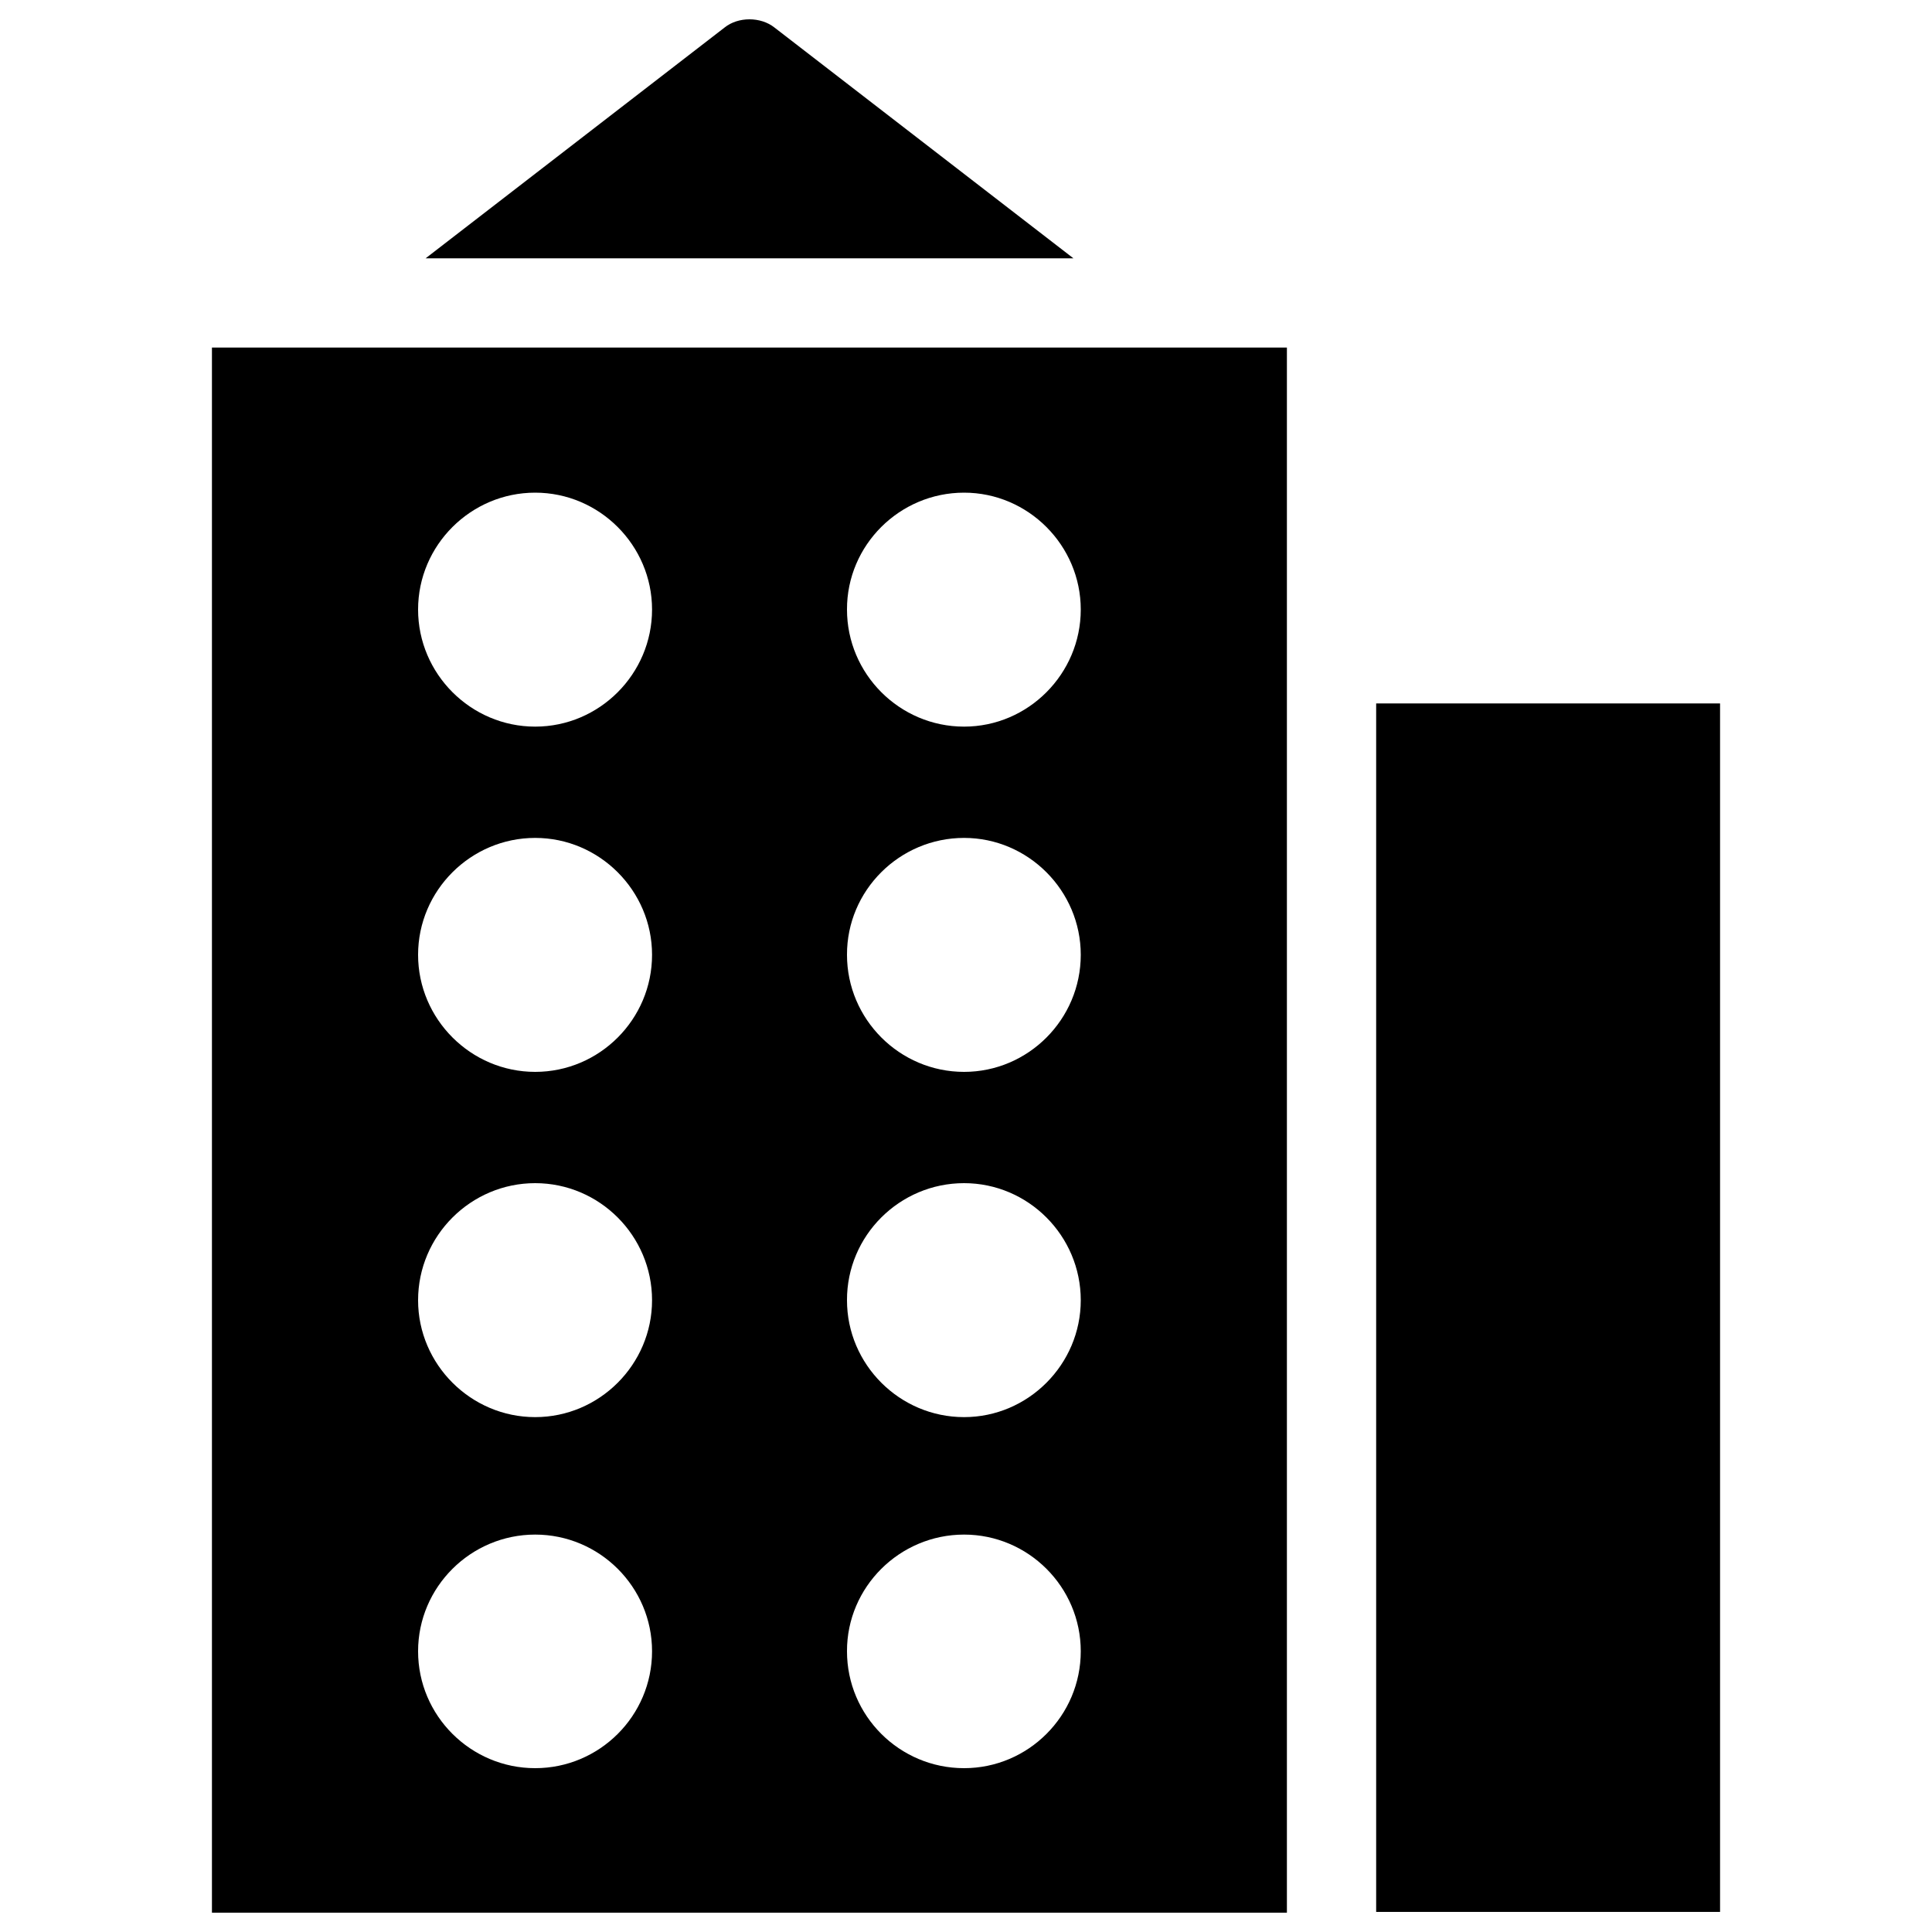 <?xml version="1.0" encoding="utf-8"?>
<!-- Svg Vector Icons : http://www.onlinewebfonts.com/icon -->
<!DOCTYPE svg PUBLIC "-//W3C//DTD SVG 1.1//EN" "http://www.w3.org/Graphics/SVG/1.1/DTD/svg11.dtd">
<svg version="1.1" xmlns="http://www.w3.org/2000/svg" xmlns:xlink="http://www.w3.org/1999/xlink" x="0px" y="0px" viewBox="0 0 1000 1000" enable-background="new 0 0 1000 1000" xml:space="preserve">
<g><path d="M712.3,364.1h178v625.5h-178V364.1L712.3,364.1z"/><path d="M400.8,14.2c-7.1-5.6-18.7-5.6-25.7,0L220.3,133.7h335.3L400.8,14.2z"/><path d="M109.7,990h556.4V179.9H109.7V990z M277,915.2c-33.3,0-60.6-27.1-60.6-60.5c0-33.3,27.3-60.4,60.6-60.4c33.3,0,60.5,27.1,60.5,60.4C337.5,888.1,310.3,915.2,277,915.2z M499,255c33.2,0,60.4,27.3,60.4,60.5c0,33.3-27.2,60.6-60.4,60.6c-33.4,0-60.6-27.3-60.6-60.6C438.3,282.2,465.6,255,499,255z M499,433.7c33.2,0,60.4,27.3,60.4,60.5c0,33.4-27.2,60.6-60.4,60.6c-33.4,0-60.6-27.3-60.6-60.6C438.3,460.9,465.6,433.7,499,433.7z M499,612.4c33.2,0,60.4,27.2,60.4,60.6c0,33.2-27.2,60.5-60.4,60.5c-33.4,0-60.6-27.3-60.6-60.5C438.3,639.6,465.6,612.4,499,612.4z M499,794.3c33.2,0,60.4,27.1,60.4,60.4c0,33.4-27.2,60.5-60.4,60.5c-33.4,0-60.6-27.1-60.6-60.5C438.3,821.5,465.6,794.3,499,794.3z M277,255c33.3,0,60.5,27.3,60.5,60.5c0,33.3-27.2,60.6-60.5,60.6c-33.3,0-60.6-27.3-60.6-60.6C216.4,282.2,243.7,255,277,255z M277,433.7c33.3,0,60.5,27.3,60.5,60.5c0,33.4-27.2,60.6-60.5,60.6c-33.3,0-60.6-27.3-60.6-60.6C216.4,460.9,243.7,433.7,277,433.7z M277,612.4c33.3,0,60.5,27.2,60.5,60.6c0,33.2-27.2,60.5-60.5,60.5c-33.3,0-60.6-27.3-60.6-60.5C216.4,639.6,243.7,612.4,277,612.4z"/></g>
</svg>